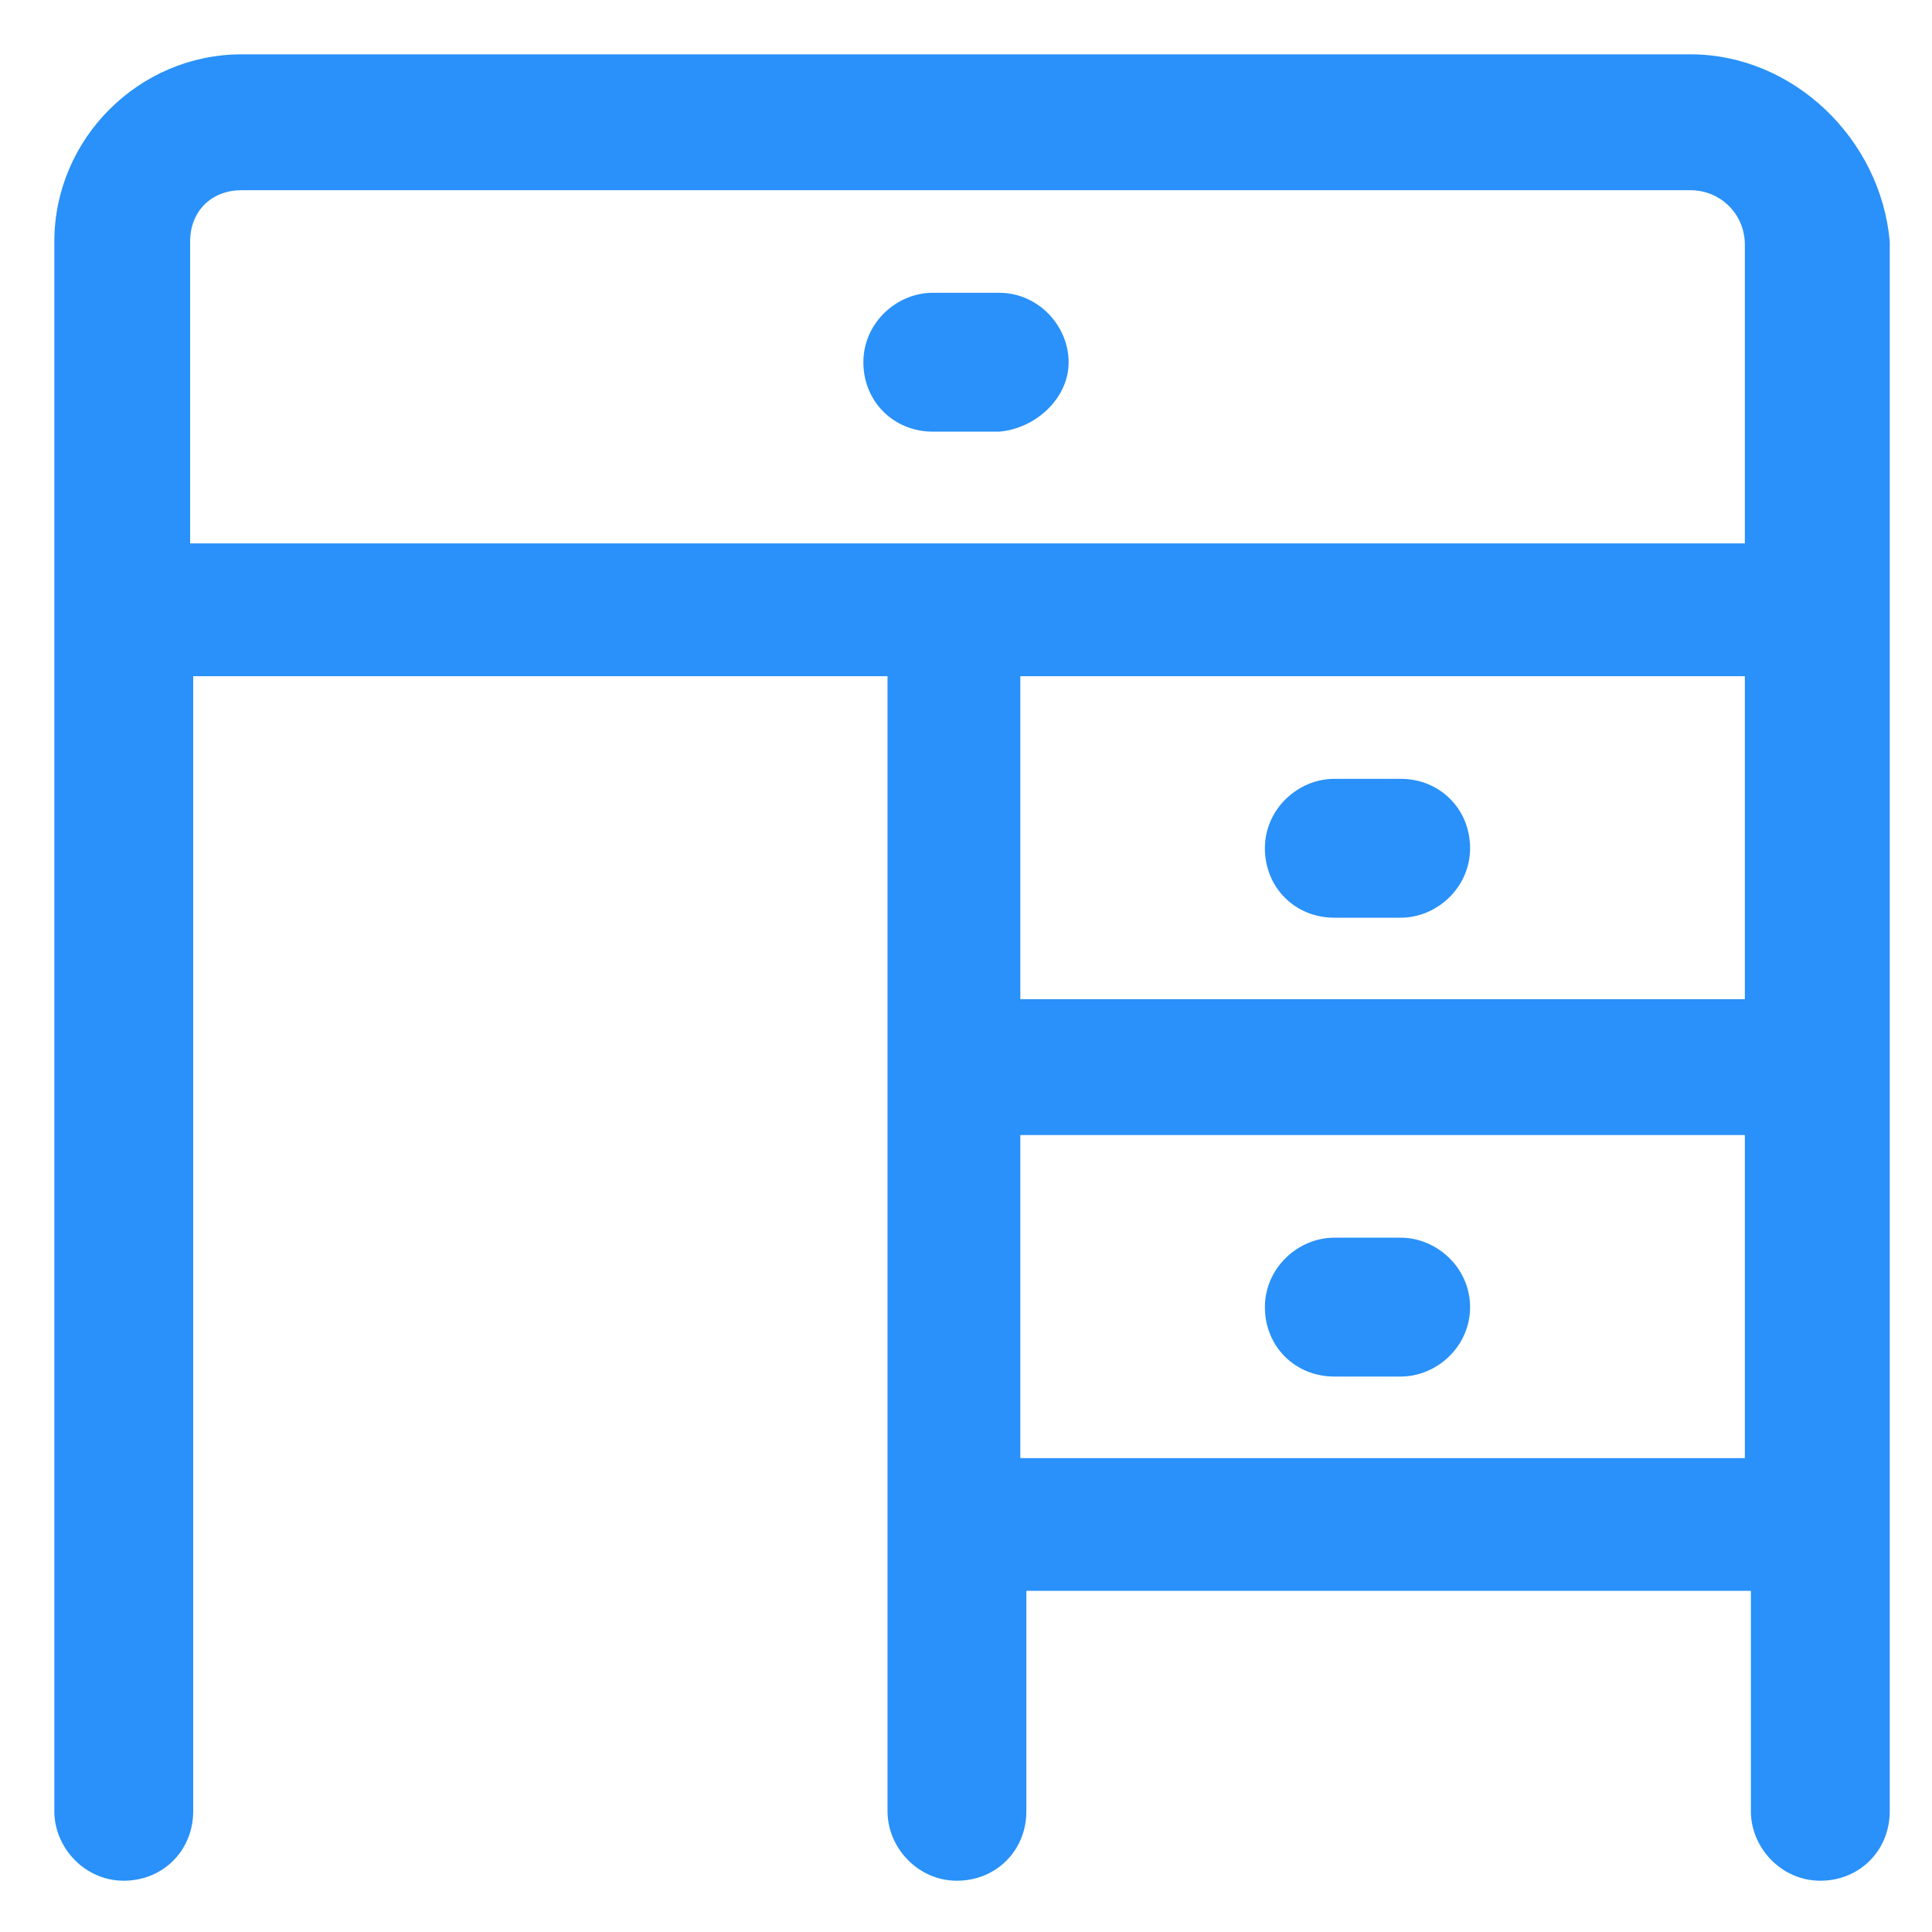 <svg xmlns="http://www.w3.org/2000/svg" width="24" height="24" viewBox="0 0 24 24" fill="none"><g clip-path="url(#clip0_501_45131)"><path d="M21 0.675H3C1.725 0.675 0.675 1.725 0.675 3V22.5C0.675 22.95 1.05 23.363 1.537 23.363C2.025 23.363 2.4 22.988 2.4 22.5V8.4H11.025V22.5C11.025 22.95 11.4 23.363 11.887 23.363C12.375 23.363 12.75 22.988 12.75 22.5V19.762H21.75V22.5C21.75 22.95 22.125 23.363 22.613 23.363C23.1 23.363 23.475 22.988 23.475 22.5V3C23.363 1.725 22.275 0.675 21 0.675ZM2.362 3C2.362 2.625 2.625 2.363 3 2.363H21C21.375 2.363 21.675 2.663 21.675 3.038V6.75H2.362V3ZM21.675 8.4V12.412H12.675V8.4H21.675ZM12.675 14.1H21.675V18.113H12.675V14.1Z" fill="#2991F9"></path><path d="M13.275 4.5C13.275 4.05 12.9 3.637 12.412 3.637H11.588C11.137 3.637 10.725 4.012 10.725 4.5C10.725 4.987 11.1 5.362 11.588 5.362H12.412C12.863 5.325 13.275 4.95 13.275 4.5Z" fill="#2991F9"></path><path d="M16.575 11.4H17.4C17.85 11.4 18.262 11.025 18.262 10.537C18.262 10.05 17.887 9.675 17.4 9.675H16.575C16.125 9.675 15.713 10.05 15.713 10.537C15.713 11.025 16.087 11.4 16.575 11.4Z" fill="#2991F9"></path><path d="M17.4 15.375H16.575C16.125 15.375 15.713 15.75 15.713 16.238C15.713 16.725 16.087 17.1 16.575 17.1H17.4C17.85 17.1 18.262 16.725 18.262 16.238C18.262 15.75 17.85 15.375 17.4 15.375Z" fill="#2991F9"></path></g><defs><clipPath id="clip0_501_45131"><rect width="24" height="24" fill="white"></rect></clipPath></defs></svg>